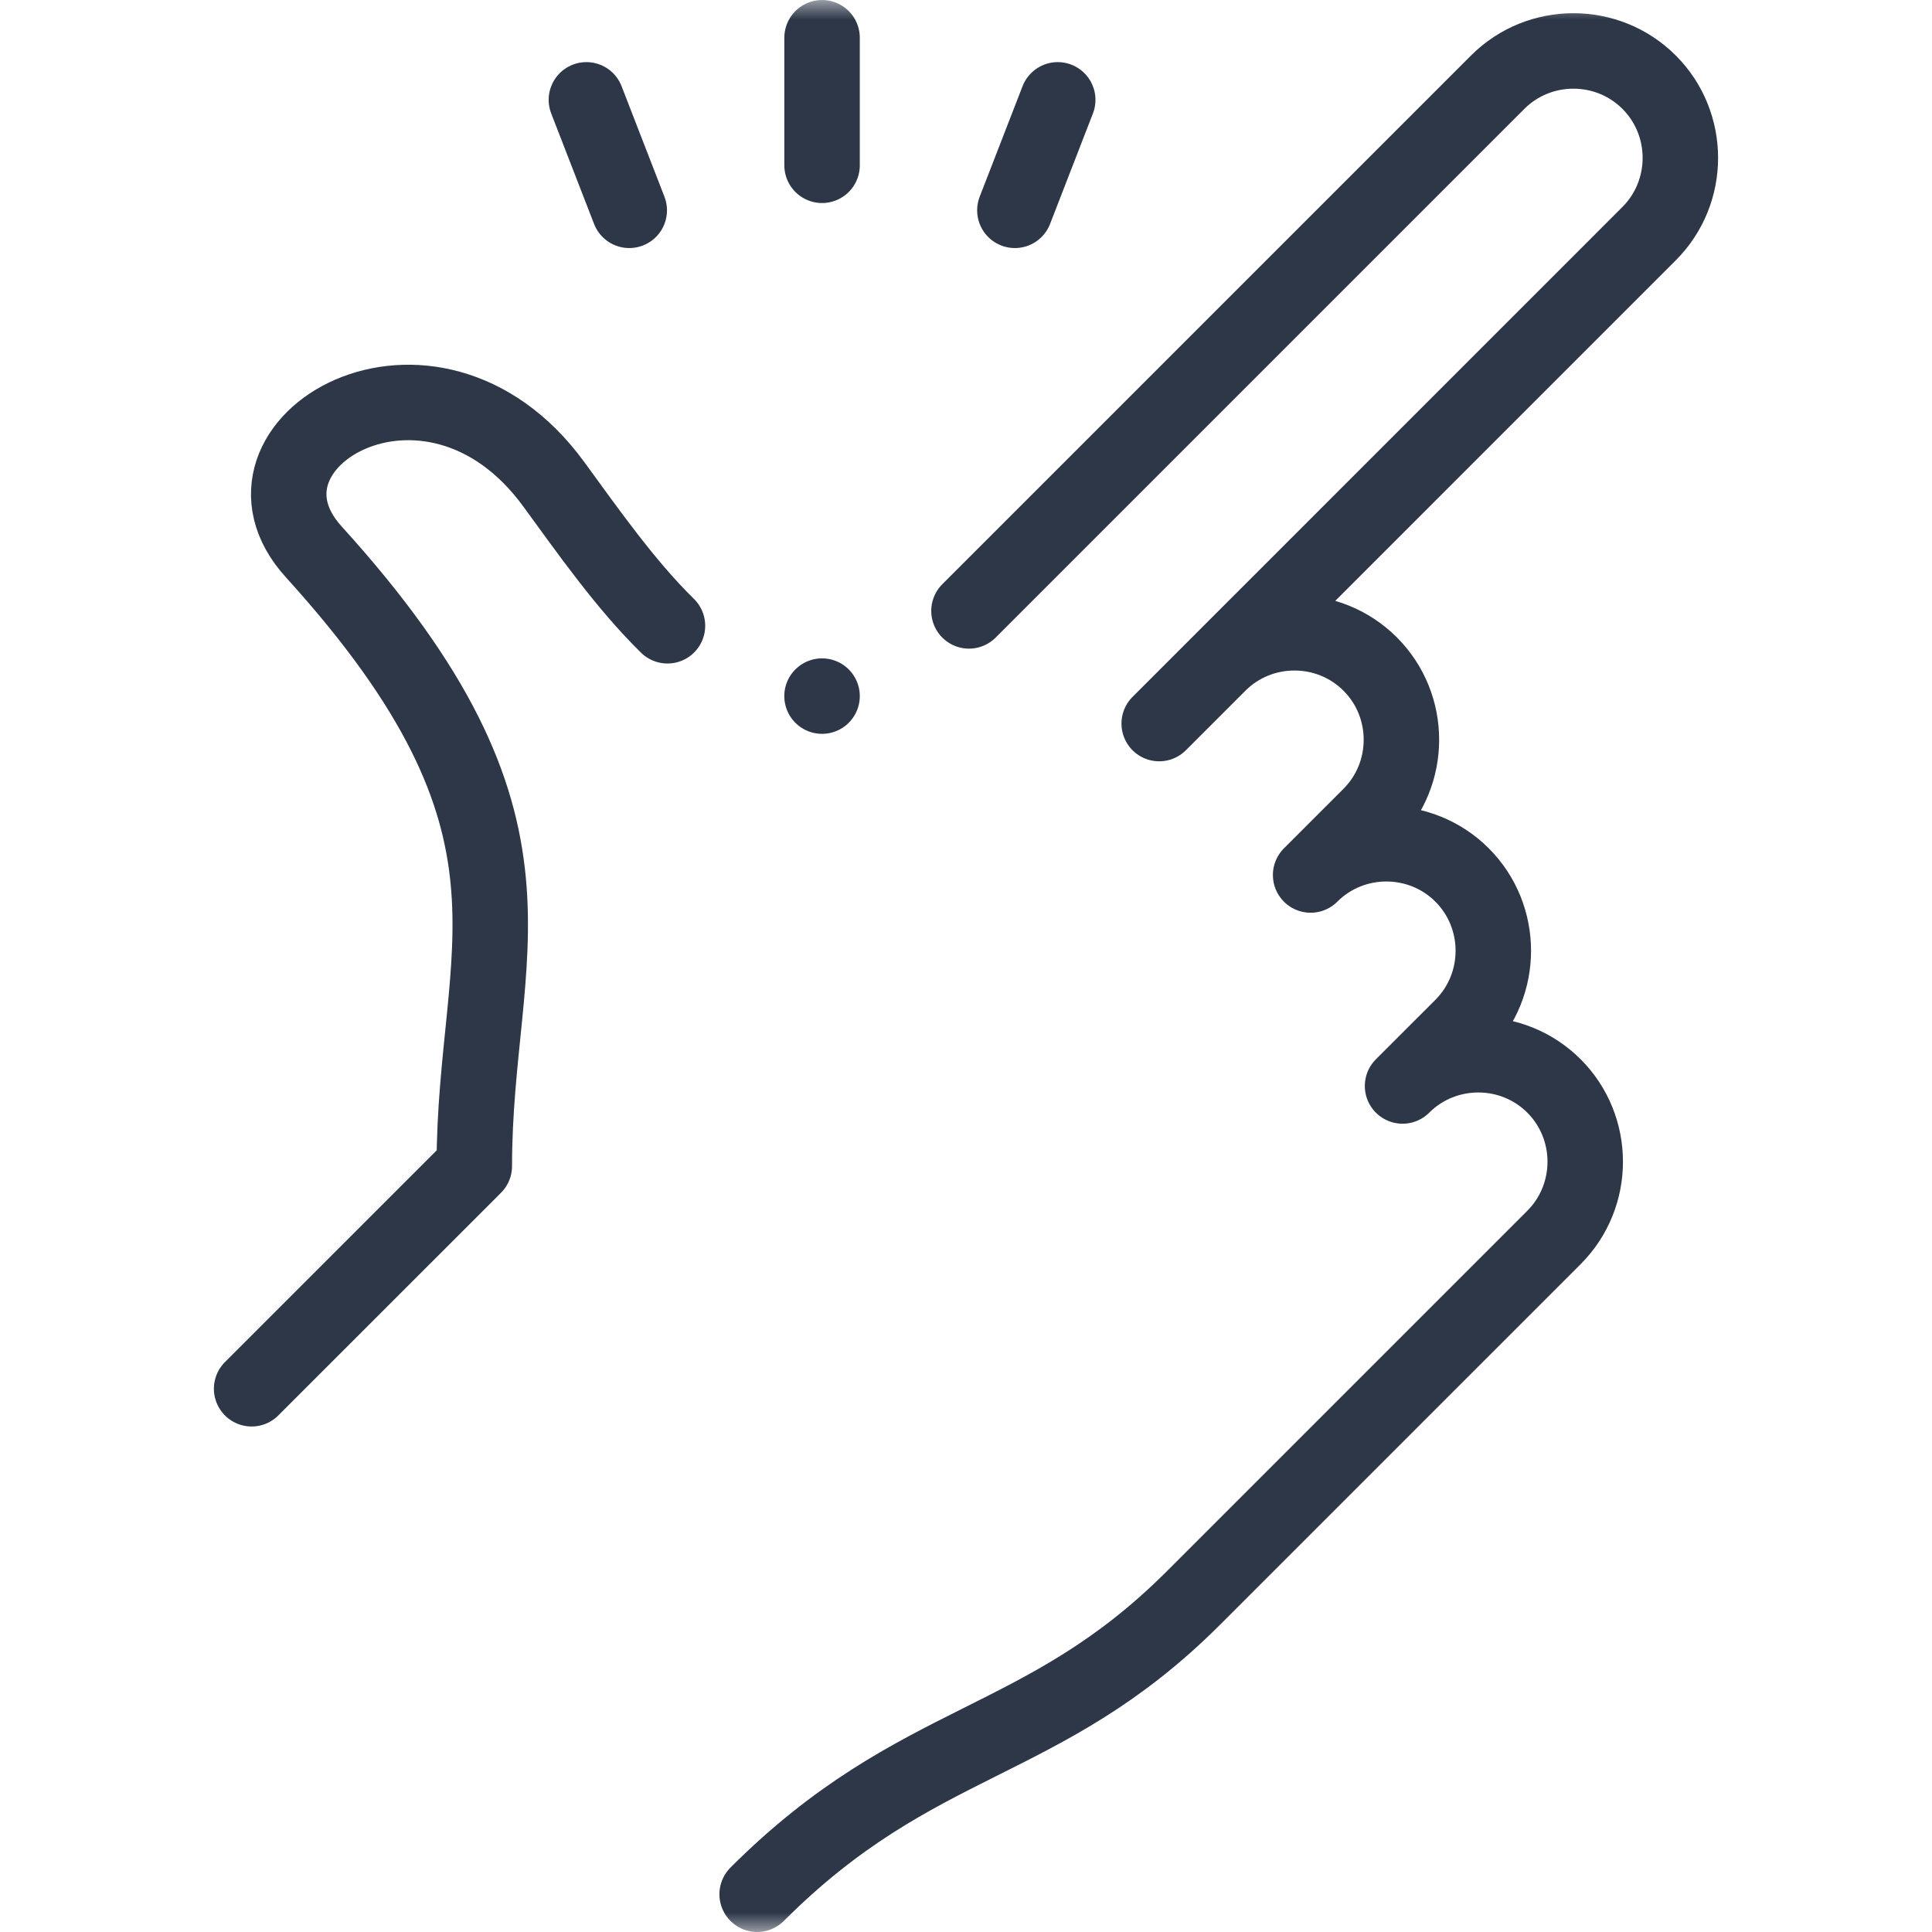 <svg xmlns="http://www.w3.org/2000/svg" fill="none" viewBox="0 0 50 50" height="50" width="50">
<mask height="50" width="50" y="0" x="0" maskUnits="userSpaceOnUse" style="mask-type:luminance" id="mask0_275_556">
<path fill="white" d="M0 3.8147e-06H50V50H0V3.8147e-06Z"></path>
</mask>
<g mask="url(#mask0_275_556)">
<path stroke-linejoin="round" stroke-linecap="round" stroke-miterlimit="2.613" stroke-width="1.953" stroke="#2D3748" d="M25.077 15.81L38.76 2.127C39.838 1.049 41.601 1.049 42.679 2.127C43.757 3.205 43.757 4.968 42.679 6.046L30 18.726M6.512 35.941L12.275 30.179C12.275 24.523 14.622 21.442 8.118 14.28C5.577 11.482 11.136 8.162 14.327 12.526C15.212 13.736 16.178 15.12 17.274 16.195M31.541 17.185C32.618 16.107 34.382 16.107 35.46 17.185C36.538 18.263 36.538 20.026 35.46 21.104L33.919 22.645C34.997 21.567 36.761 21.567 37.839 22.645C38.916 23.723 38.916 25.487 37.839 26.565L36.298 28.105C37.376 27.028 39.139 27.027 40.217 28.105C41.295 29.183 41.295 30.947 40.217 32.025C36.502 35.74 34.6 37.643 30.885 41.357C26.974 45.268 23.75 44.868 19.595 49.023"></path>
<path stroke-linejoin="round" stroke-linecap="round" stroke-miterlimit="22.926" stroke-width="1.953" stroke="#2D3748" d="M21.275 4.278V0.977"></path>
<path stroke-linejoin="round" stroke-linecap="round" stroke-miterlimit="22.926" stroke-width="1.953" stroke="#2D3748" d="M16.285 5.443L15.176 2.584"></path>
<path stroke-linejoin="round" stroke-linecap="round" stroke-miterlimit="22.926" stroke-width="1.953" stroke="#2D3748" d="M26.265 5.443L27.374 2.584"></path>
<path stroke-linejoin="round" stroke-linecap="round" stroke-miterlimit="2.613" stroke-width="1.953" stroke="#2D3748" d="M21.274 18.015H21.275"></path>
</g>
</svg>
